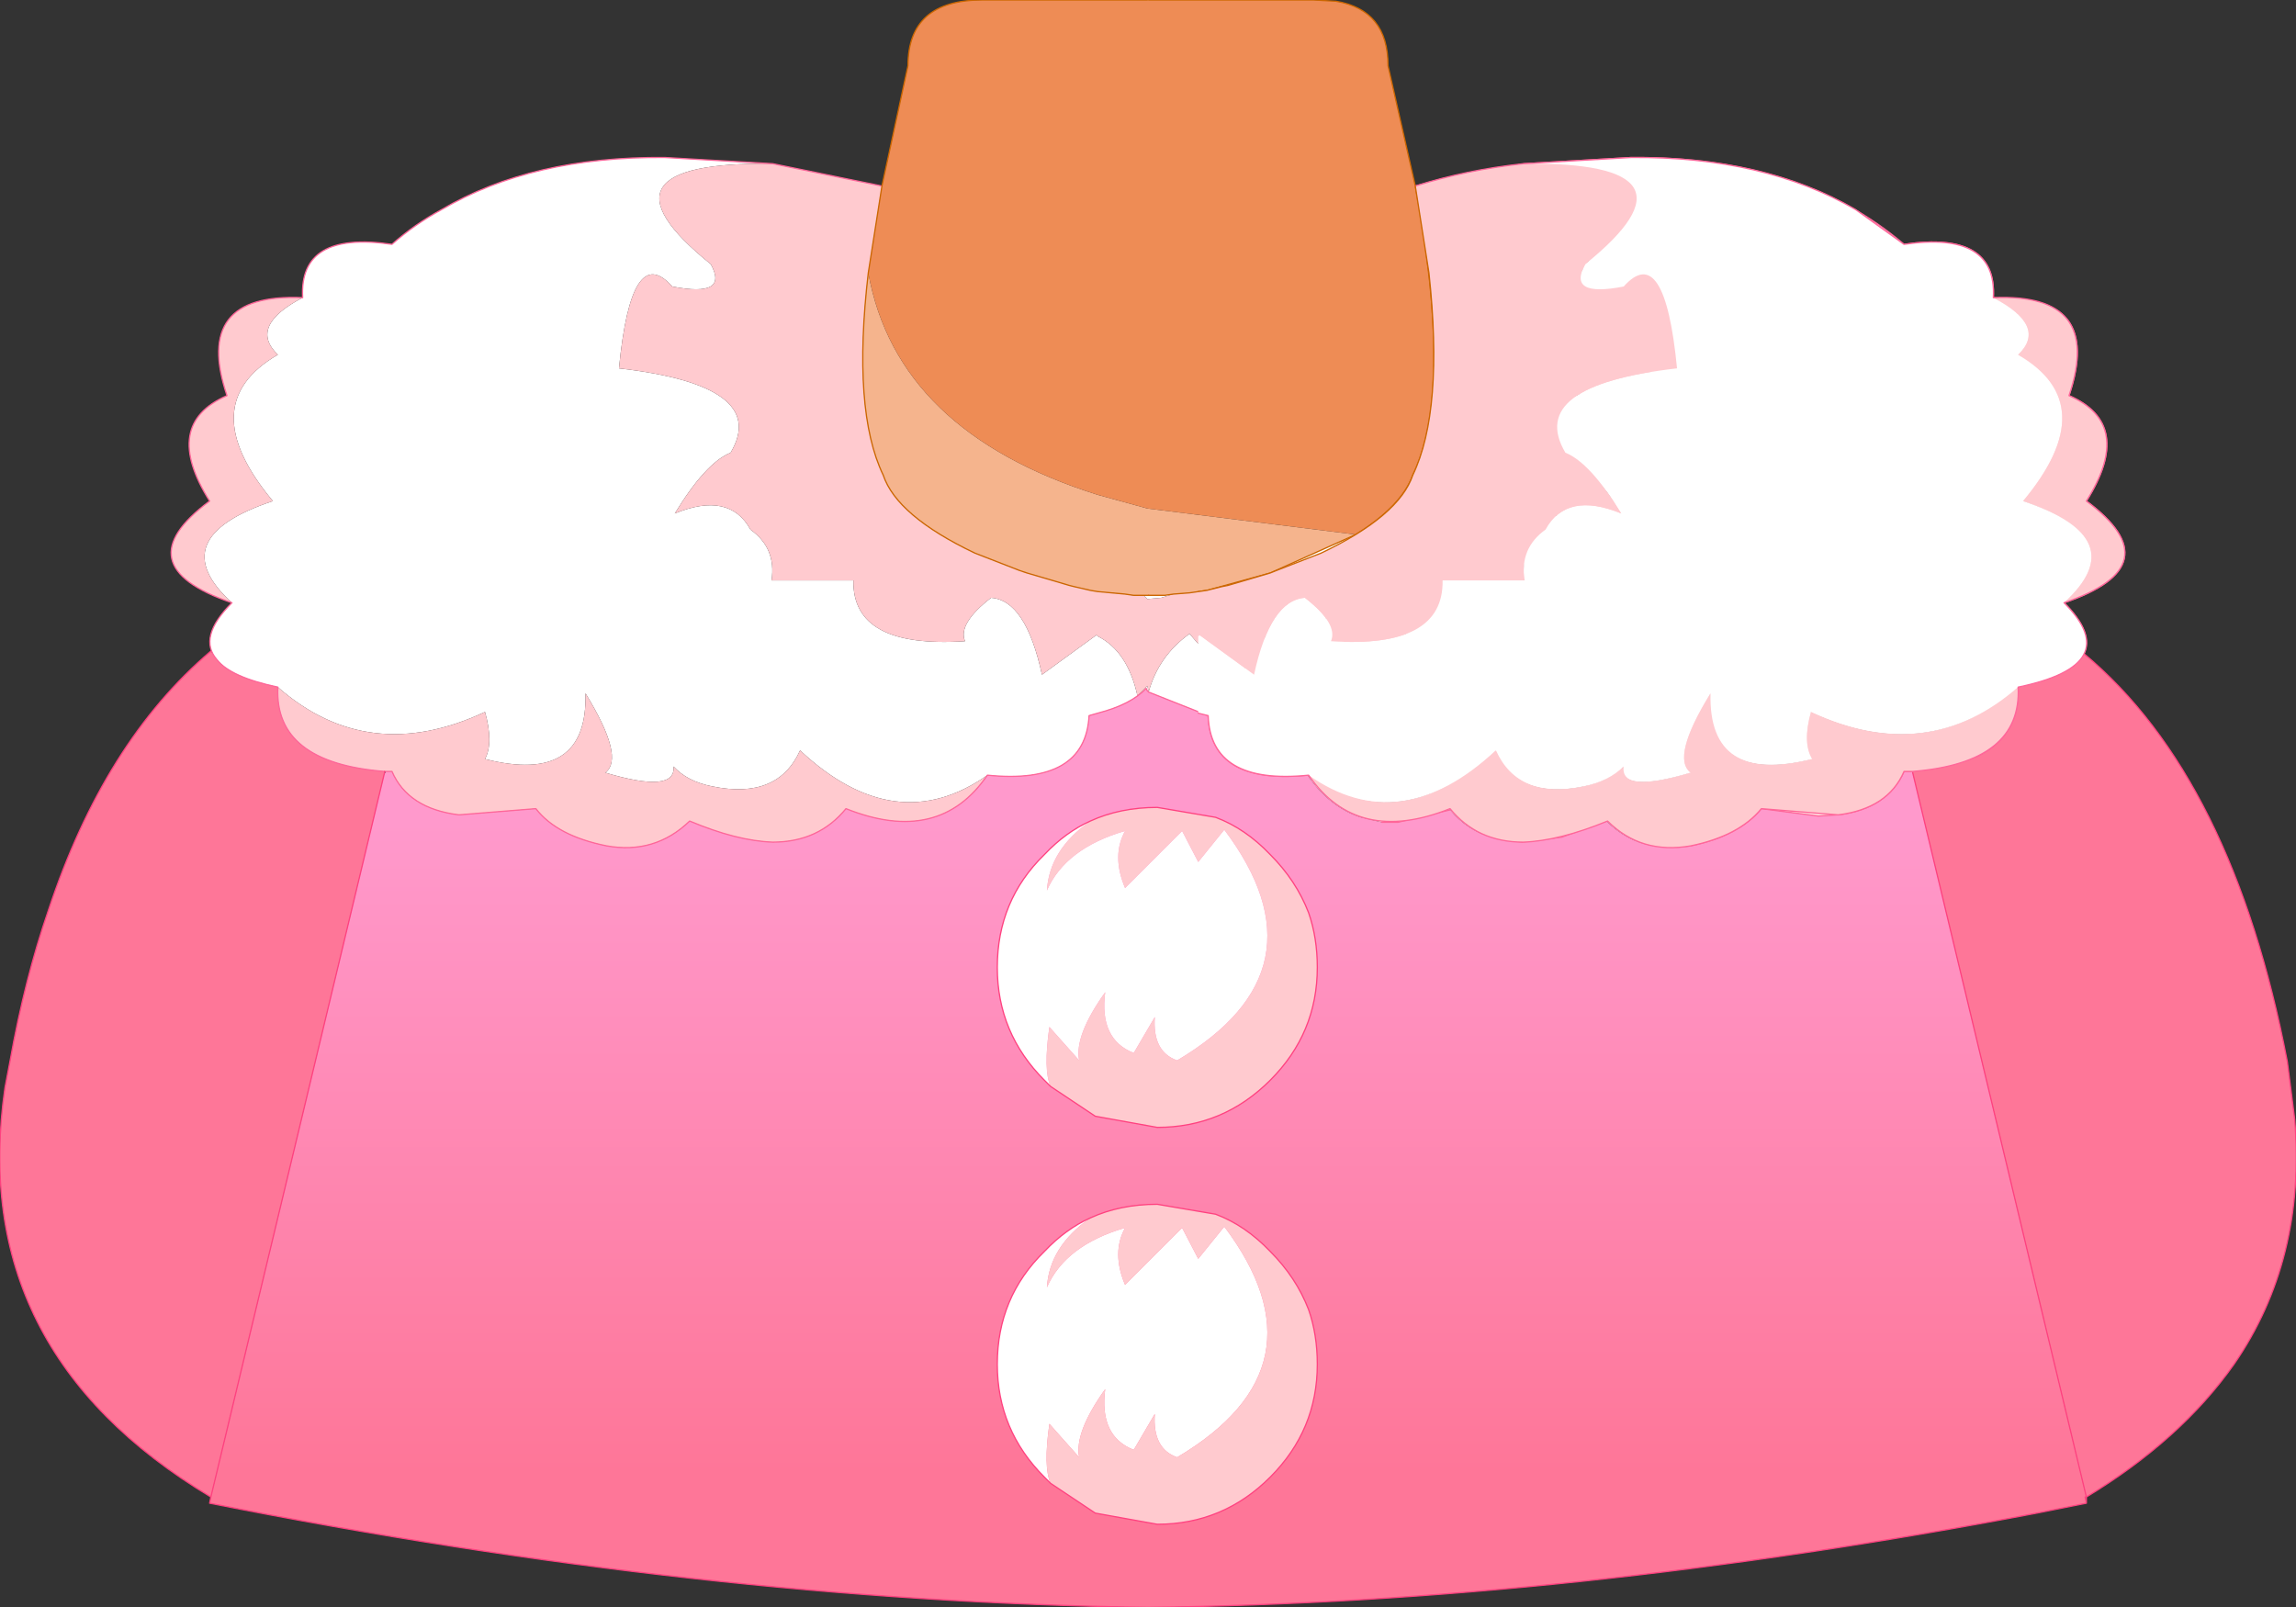 <?xml version="1.0" encoding="UTF-8" standalone="no"?>
<svg xmlns:xlink="http://www.w3.org/1999/xlink" height="64.8px" width="92.55px" xmlns="http://www.w3.org/2000/svg">
  <rect width="100%" height="100%" fill="#333333" stroke="none"/>
  <g transform="matrix(1.0, 0.0, 0.0, 1.0, 47.65, -2.8)">
    <path d="M9.4 10.3 L10.5 10.0 9.45 10.3 10.0 13.8 Q10.6 19.35 9.35 21.95 8.8 23.6 5.65 25.1 L3.85 25.8 3.6 25.9 1.9 26.4 1.65 26.45 1.05 26.6 0.3 26.7 1.0 26.6 3.55 25.9 7.0 24.35 Q8.85 23.2 9.3 21.95 10.95 18.6 9.4 10.3 M13.8 9.4 L18.1 9.15 Q24.95 9.1 29.1 12.65 32.85 12.1 32.7 14.8 L32.65 14.8 Q34.85 15.95 33.65 17.1 37.1 19.1 33.85 23.0 38.35 24.5 35.5 27.1 39.9 25.6 36.4 23.0 38.35 19.9 35.7 18.75 36.75 15.65 34.55 15.0 36.8 15.6 35.75 18.75 38.4 19.9 36.45 23.0 39.95 25.6 35.55 27.1 36.75 28.3 36.35 29.15 L36.3 29.1 35.95 29.65 33.7 30.5 Q33.8 32.45 32.05 33.3 33.75 32.4 33.65 30.5 30.0 33.7 25.3 31.5 24.95 32.75 25.35 33.4 21.15 34.45 21.25 30.75 19.65 33.35 20.45 33.95 17.6 34.8 17.75 33.7 17.15 34.3 16.15 34.5 13.5 35.05 12.6 33.05 8.8 36.6 5.15 34.15 L5.1 34.05 5.05 34.05 Q1.15 34.45 1.05 31.65 L-1.35 30.7 -1.4 30.65 -1.45 30.55 Q-2.05 31.2 -3.4 31.55 L-3.75 31.65 Q-3.9 34.45 -7.85 34.05 -11.55 36.65 -15.4 33.05 -16.3 35.05 -18.95 34.5 -19.95 34.3 -20.5 33.7 -20.4 34.8 -23.25 33.95 -22.45 33.35 -24.05 30.75 -23.95 34.45 -28.1 33.4 -27.75 32.75 -28.1 31.5 -32.8 33.7 -36.45 30.5 -38.35 30.1 -38.9 29.4 -39.7 28.5 -38.3 27.1 -41.15 24.5 -36.65 23.0 -39.9 19.1 -36.45 17.1 -37.65 15.95 -35.45 14.8 -35.6 12.1 -31.85 12.65 -30.95 11.85 -29.85 11.25 -26.2 9.1 -20.85 9.15 L-16.5 9.4 Q-24.15 9.3 -19.0 13.45 -18.25 14.8 -20.55 14.35 -22.2 12.5 -22.7 17.65 -16.6 18.35 -18.2 21.05 -19.2 21.45 -20.45 23.5 -18.25 22.6 -17.4 24.15 -16.35 24.9 -16.55 26.2 L-13.25 26.2 Q-13.3 28.95 -8.75 28.65 -9.05 27.95 -7.7 26.9 -6.3 27.0 -5.65 30.0 L-3.45 28.4 -3.4 28.45 Q-2.2 29.05 -1.8 30.85 L-1.4 30.45 -1.35 30.7 Q-0.95 29.25 0.3 28.35 1.25 29.5 2.4 30.1 3.35 27.4 5.85 27.75 6.9 28.5 6.6 30.05 10.3 28.5 9.95 25.0 L13.85 26.2 Q13.65 24.9 13.75 23.65 L17.75 23.5 Q16.5 21.45 14.55 21.05 13.9 18.35 19.05 18.3 18.25 15.55 15.35 14.8 L16.3 13.45 Q18.85 9.6 13.8 9.4 M8.7 35.95 L10.75 35.4 10.8 35.45 8.7 35.95 M15.3 36.55 L17.1 35.9 15.3 36.55 M20.05 36.95 L20.45 36.9 Q22.4 36.5 23.3 35.4 L23.35 35.4 Q22.45 36.5 20.5 36.9 L20.05 36.95 M26.4 35.65 Q28.4 35.4 29.05 33.9 L29.1 33.9 Q28.45 35.4 26.45 35.65 L26.4 35.65 M-0.35 26.75 L-0.85 26.9 -1.4 26.95 -1.55 26.8 -1.4 26.8 -1.35 26.8 -0.7 26.8 -0.35 26.75 M-1.95 26.8 L-2.0 26.8 -2.3 26.75 -1.95 26.8" fill="#ffffff" fill-rule="evenodd" stroke="none"/>
    <path d="M-12.65 13.8 Q-11.5 20.2 -3.4 22.75 L-1.4 23.3 7.0 24.35 3.55 25.9 1.0 26.6 0.3 26.7 -0.35 26.75 -0.7 26.8 -1.35 26.8 -1.4 26.8 -1.55 26.8 -1.95 26.8 -2.3 26.75 -3.4 26.65 -3.7 26.6 -4.35 26.45 -4.55 26.4 -6.25 25.9 -6.55 25.8 -8.35 25.1 Q-11.5 23.6 -12.05 21.95 -13.3 19.35 -12.65 13.8" fill="#f5b48d" fill-rule="evenodd" stroke="none"/>
    <path d="M36.35 29.15 Q42.35 34.15 44.55 45.6 L44.85 47.95 Q45.3 53.6 42.4 57.8 40.25 60.85 36.45 63.15 L29.45 33.95 29.45 33.9 29.45 33.85 32.05 33.3 Q33.8 32.45 33.7 30.5 L35.95 29.65 36.3 29.1 36.35 29.15 35.95 29.65 36.35 29.15 M-39.15 63.15 Q-49.0 57.25 -47.45 46.65 L-47.25 45.6 Q-46.65 42.25 -45.7 39.5 -43.45 32.7 -39.15 29.05 L-38.9 29.4 Q-38.35 30.1 -36.45 30.5 -36.6 33.55 -32.15 33.9 L-32.15 33.95 -39.15 63.15" fill="#fe7698" fill-rule="evenodd" stroke="none"/>
    <path d="M-12.1 10.3 L-11.05 5.45 Q-11.05 2.8 -8.05 2.8 L-1.4 2.8 -1.35 2.8 5.3 2.8 6.2 2.85 Q8.3 3.2 8.3 5.45 L9.4 10.3 Q10.95 18.6 9.3 21.95 8.85 23.2 7.0 24.35 L-1.4 23.3 -3.4 22.75 Q-11.5 20.2 -12.65 13.8 L-12.1 10.3" fill="#ee8c55" fill-rule="evenodd" stroke="none"/>
    <path d="M32.7 14.8 L34.55 15.0 Q36.75 15.65 35.7 18.75 38.35 19.9 36.4 23.0 39.9 25.6 35.5 27.1 38.35 24.5 33.85 23.0 37.1 19.1 33.65 17.1 34.85 15.95 32.65 14.8 L32.7 14.8 M32.05 33.3 L29.45 33.85 29.4 33.9 29.35 33.9 29.1 33.9 29.05 33.9 Q28.4 35.4 26.4 35.65 L25.65 35.7 23.35 35.4 23.3 35.4 Q22.4 36.5 20.45 36.9 L20.05 36.95 19.65 36.95 18.95 36.9 Q17.9 36.7 17.1 35.9 L15.3 36.55 13.7 36.75 13.35 36.7 12.6 36.6 Q11.5 36.3 10.8 35.45 L10.75 35.4 8.7 35.95 8.05 35.95 7.2 35.75 Q5.95 35.35 5.05 34.05 L5.15 34.15 Q8.8 36.6 12.6 33.05 13.5 35.05 16.15 34.5 17.15 34.3 17.75 33.7 17.6 34.8 20.45 33.95 19.65 33.35 21.25 30.75 21.15 34.45 25.35 33.4 24.95 32.75 25.3 31.5 30.0 33.7 33.65 30.5 33.75 32.4 32.05 33.3" fill="#ffdde0" fill-rule="evenodd" stroke="none"/>
    <path d="M36.45 63.4 L34.45 63.8 Q15.65 67.4 -1.35 67.6 L-1.4 67.6 Q-19.3 67.35 -39.2 63.4 L-39.15 63.15 -32.15 33.95 -32.1 33.95 -32.1 33.9 -31.85 33.9 Q-31.2 35.4 -29.15 35.65 L-26.05 35.4 Q-25.2 36.5 -23.2 36.9 -21.25 37.25 -19.85 35.9 -17.95 36.7 -16.5 36.75 -14.65 36.75 -13.55 35.4 -9.8 36.9 -7.85 34.05 -3.9 34.45 -3.75 31.65 L-3.4 31.55 Q-2.05 31.2 -1.45 30.55 L-1.4 30.65 -1.35 30.7 1.05 31.65 Q1.15 34.45 5.05 34.05 5.95 35.35 7.2 35.75 L8.05 35.95 8.7 35.95 10.8 35.45 Q11.5 36.3 12.6 36.6 L13.35 36.7 13.7 36.75 15.3 36.55 17.1 35.9 Q17.9 36.7 18.95 36.9 L19.65 36.95 20.05 36.95 20.5 36.9 Q22.45 36.5 23.35 35.4 L25.65 35.7 26.4 35.65 26.45 35.65 Q28.45 35.4 29.1 33.9 L29.35 33.9 29.4 33.9 29.45 33.9 29.45 33.95 36.45 63.15 36.4 63.15 36.45 63.4 M5.15 34.15 L5.05 34.05 5.1 34.05 5.15 34.15" fill="url(#gradient0)" fill-rule="evenodd" stroke="none"/>
    <path d="M10.5 10.0 L13.8 9.4 Q18.85 9.6 16.3 13.45 L15.35 14.8 Q18.25 15.55 19.05 18.3 13.9 18.35 14.55 21.05 16.5 21.45 17.75 23.5 L13.75 23.65 Q13.65 24.9 13.85 26.2 L9.95 25.0 Q10.3 28.5 6.6 30.05 6.9 28.5 5.85 27.75 3.35 27.4 2.4 30.1 1.25 29.5 0.3 28.35 -0.95 29.25 -1.35 30.7 L-1.4 30.45 -1.8 30.85 Q-2.2 29.05 -3.4 28.45 L-3.45 28.4 -5.65 30.0 Q-6.3 27.0 -7.7 26.9 -9.05 27.95 -8.75 28.65 -13.3 28.95 -13.25 26.2 L-16.55 26.2 Q-16.35 24.9 -17.4 24.15 -18.25 22.6 -20.45 23.5 -19.2 21.45 -18.2 21.05 -16.6 18.35 -22.7 17.65 -22.2 12.5 -20.55 14.35 -18.25 14.8 -19.0 13.45 -24.15 9.3 -16.5 9.4 L-12.1 10.3 -12.65 13.8 Q-13.3 19.35 -12.05 21.95 -11.5 23.6 -8.35 25.1 L-6.55 25.8 -6.25 25.9 -4.55 26.4 -4.35 26.45 -3.7 26.6 -3.4 26.65 -2.3 26.75 -2.0 26.8 -1.95 26.8 -1.55 26.8 -1.4 26.95 -0.85 26.9 -0.35 26.75 0.3 26.7 1.05 26.6 1.65 26.45 1.9 26.4 3.6 25.9 3.85 25.8 5.65 25.1 Q8.8 23.6 9.35 21.95 10.6 19.35 10.0 13.8 L9.45 10.3 10.5 10.0 M-38.3 27.1 Q-42.7 25.6 -39.2 23.0 -41.15 19.9 -38.5 18.75 -39.9 14.6 -35.45 14.8 -37.65 15.95 -36.45 17.1 -39.9 19.1 -36.65 23.0 -41.15 24.5 -38.3 27.1 M-7.85 34.05 Q-9.8 36.9 -13.55 35.4 -14.65 36.75 -16.5 36.75 -17.95 36.7 -19.85 35.9 -21.25 37.25 -23.2 36.9 -25.2 36.5 -26.05 35.4 L-29.15 35.65 Q-31.2 35.4 -31.85 33.9 L-32.1 33.9 -32.15 33.9 Q-36.6 33.55 -36.45 30.5 -32.8 33.7 -28.1 31.5 -27.75 32.75 -28.1 33.4 -23.95 34.45 -24.05 30.75 -22.45 33.35 -23.25 33.95 -20.4 34.8 -20.5 33.7 -19.95 34.3 -18.95 34.5 -16.3 35.05 -15.4 33.05 -11.55 36.65 -7.85 34.05" fill="#ffcacf" fill-rule="evenodd" stroke="none"/>
    <path d="M9.4 10.3 L10.5 10.0 13.8 9.4 18.1 9.15 Q24.95 9.1 29.1 12.65 32.85 12.1 32.7 14.8 L34.55 15.0 Q36.8 15.6 35.75 18.75 38.4 19.9 36.45 23.0 39.95 25.6 35.55 27.1 36.75 28.3 36.35 29.15 L35.95 29.65 33.7 30.5 Q33.8 32.45 32.05 33.3 L29.45 33.85 29.4 33.9 29.35 33.9 29.1 33.9 Q28.45 35.4 26.45 35.65 L26.4 35.65 25.65 35.7 23.35 35.4 Q22.45 36.5 20.5 36.9 L20.05 36.95 19.65 36.95 M-38.9 29.4 Q-39.7 28.5 -38.3 27.1 -42.7 25.6 -39.2 23.0 -41.15 19.9 -38.5 18.75 -39.9 14.6 -35.45 14.8 -35.6 12.1 -31.85 12.65 -30.95 11.85 -29.85 11.25 -26.2 9.1 -20.85 9.15 L-16.5 9.4 -12.1 10.3 M8.05 35.95 L8.7 35.95 10.8 35.45 M13.35 36.7 L13.7 36.75 15.3 36.55 17.1 35.9 M5.05 34.05 Q1.15 34.45 1.05 31.65 L-1.35 30.7 -1.4 30.65 -1.45 30.55 Q-2.05 31.2 -3.4 31.55 L-3.75 31.65 Q-3.9 34.45 -7.85 34.05 -9.8 36.9 -13.55 35.4 -14.65 36.75 -16.5 36.75 -17.95 36.7 -19.85 35.9 -21.25 37.25 -23.2 36.9 -25.2 36.5 -26.05 35.4 L-29.15 35.65 Q-31.2 35.4 -31.85 33.9 L-32.1 33.9 -32.15 33.9 Q-36.6 33.55 -36.45 30.5 -38.35 30.1 -38.9 29.4 M5.15 34.15 L5.1 34.05 5.05 34.05" fill="none" stroke="#ff6699" stroke-linecap="round" stroke-linejoin="round" stroke-width="0.05"/>
    <path d="M-12.1 10.3 L-11.05 5.45 Q-11.05 2.8 -8.05 2.8 L-1.4 2.8 M-12.1 10.3 L-12.65 13.8 Q-13.3 19.35 -12.05 21.95 -11.5 23.6 -8.35 25.1 L-6.55 25.8 -6.25 25.9 -4.55 26.4 -4.35 26.45 -3.7 26.6 -3.4 26.65 -2.3 26.75 -1.95 26.8 -1.55 26.8 -1.4 26.8 -1.35 26.8" fill="none" stroke="#cc6600" stroke-linecap="round" stroke-linejoin="round" stroke-width="0.05"/>
    <path d="M-1.35 2.8 L5.3 2.8 6.2 2.85 Q8.3 3.2 8.3 5.45 L9.4 10.3 Q10.95 18.6 9.3 21.95 8.85 23.2 7.0 24.35 L3.55 25.9 1.0 26.6 0.3 26.7 -0.35 26.75 -0.7 26.8 -1.35 26.8" fill="none" stroke="#cc6600" stroke-linecap="round" stroke-linejoin="round" stroke-width="0.05"/>
    <path d="M36.35 29.15 Q42.35 34.15 44.55 45.6 L44.85 47.95 Q45.3 53.6 42.4 57.8 40.25 60.85 36.45 63.15 L36.45 63.4 34.45 63.8 Q15.65 67.4 -1.35 67.6 L-1.4 67.6 Q-19.3 67.35 -39.2 63.4 L-39.15 63.15 Q-49.0 57.25 -47.45 46.65 L-47.25 45.6 Q-46.65 42.25 -45.7 39.5 -43.45 32.7 -39.15 29.05 M36.3 29.1 L36.35 29.15 M29.45 33.95 L36.45 63.15 36.4 63.15 36.45 63.4 M-32.15 33.95 L-39.15 63.15 -39.2 63.4 M-32.15 33.9 L-32.15 33.95" fill="none" stroke="#ff4280" stroke-linecap="round" stroke-linejoin="round" stroke-width="0.05"/>
    <path d="M13.75 9.4 L18.1 9.15 Q23.45 9.1 27.15 11.25 L29.1 12.65 Q32.85 12.1 32.7 14.8 34.9 15.95 33.7 17.1 37.15 19.1 33.9 23.0 38.4 24.5 35.55 27.1 38.05 29.6 33.7 30.5 30.05 33.7 25.35 31.5 25.0 32.75 25.4 33.4 21.2 34.45 21.3 30.75 19.7 33.35 20.5 33.95 17.65 34.8 17.8 33.7 17.2 34.3 16.2 34.5 13.55 35.05 12.65 33.05 8.8 36.65 5.1 34.05 1.15 34.45 1.05 31.65 L0.65 31.55 0.65 28.45 0.7 28.4 2.9 30.0 Q3.55 27.0 4.95 26.9 6.3 27.95 6.0 28.65 10.55 28.95 10.5 26.2 L13.8 26.2 Q13.6 24.9 14.65 24.15 15.5 22.6 17.7 23.5 16.45 21.45 15.45 21.05 13.85 18.35 19.95 17.65 19.45 12.5 17.8 14.35 15.5 14.8 16.25 13.45 21.4 9.3 13.75 9.4" fill="#ffffff" fill-rule="evenodd" stroke="none"/>
    <path d="M32.7 14.8 Q37.15 14.6 35.75 18.75 38.4 19.9 36.45 23.0 39.95 25.6 35.55 27.1 38.4 24.5 33.9 23.0 37.15 19.1 33.7 17.1 34.9 15.95 32.7 14.8 M33.7 30.5 Q33.85 33.55 29.45 33.9 L29.4 33.9 29.1 33.9 Q28.45 35.4 26.45 35.65 L23.35 35.4 Q22.45 36.5 20.5 36.9 18.5 37.25 17.15 35.9 15.2 36.7 13.75 36.75 11.9 36.75 10.8 35.4 7.05 36.9 5.1 34.05 8.8 36.65 12.65 33.05 13.55 35.05 16.2 34.5 17.2 34.3 17.8 33.7 17.65 34.8 20.5 33.95 19.7 33.35 21.3 30.75 21.2 34.45 25.4 33.4 25.0 32.75 25.35 31.5 30.05 33.7 33.7 30.5 M0.65 28.45 L0.65 26.65 1.0 26.6 1.6 26.45 1.85 26.4 3.55 25.9 3.8 25.8 5.6 25.1 Q8.75 23.6 9.3 21.95 10.55 19.35 9.95 13.8 L9.4 10.3 Q11.45 9.65 13.75 9.4 21.4 9.3 16.25 13.45 15.5 14.8 17.8 14.35 19.45 12.5 19.95 17.65 13.85 18.35 15.45 21.05 16.45 21.45 17.7 23.5 15.5 22.6 14.65 24.15 13.6 24.9 13.8 26.2 L10.5 26.2 Q10.55 28.95 6.0 28.65 6.3 27.95 4.95 26.9 3.55 27.0 2.9 30.0 L0.7 28.4 0.65 28.45" fill="#ffcacf" fill-rule="evenodd" stroke="none"/>
    <path d="M13.75 9.4 L18.1 9.15 Q23.45 9.1 27.15 11.25 L29.1 12.65 Q32.85 12.1 32.7 14.8 37.15 14.6 35.75 18.75 38.4 19.9 36.45 23.0 39.95 25.6 35.55 27.1 38.05 29.6 33.7 30.5 33.85 33.55 29.45 33.9 L29.4 33.9 29.1 33.9 Q28.45 35.4 26.45 35.65 L23.35 35.4 Q22.45 36.5 20.5 36.9 18.5 37.25 17.15 35.9 15.2 36.7 13.75 36.75 11.9 36.75 10.8 35.4 7.05 36.9 5.1 34.05 1.15 34.45 1.05 31.65 L0.65 31.55 M9.4 10.3 Q11.45 9.65 13.75 9.4" fill="none" stroke="#ff6699" stroke-linecap="round" stroke-linejoin="round" stroke-width="0.05"/>
    <path d="M0.65 26.65 L1.0 26.6 1.6 26.45 1.85 26.4 3.55 25.9 3.8 25.8 5.6 25.1 Q8.75 23.6 9.3 21.95 10.55 19.35 9.95 13.8 L9.4 10.3" fill="none" stroke="#cc6600" stroke-linecap="round" stroke-linejoin="round" stroke-width="0.05"/>
    <path d="M-3.7 35.9 Q-5.35 37.05 -5.45 38.7 -4.7 37.0 -2.3 36.3 -2.85 37.3 -2.3 38.6 L0.0 36.3 0.65 37.55 1.7 36.25 Q5.95 41.9 -0.2 45.55 -1.2 45.2 -1.1 43.8 L-1.95 45.25 Q-3.35 44.7 -3.1 42.8 -4.35 44.55 -4.15 45.55 L-5.35 44.2 Q-5.6 45.95 -5.3 46.6 L-5.55 46.35 Q-7.45 44.45 -7.45 41.8 -7.45 39.1 -5.55 37.25 -4.7 36.35 -3.7 35.9" fill="#ffffff" fill-rule="evenodd" stroke="none"/>
    <path d="M-3.7 35.9 Q-2.5 35.35 -1.0 35.35 L1.35 35.75 Q2.55 36.2 3.55 37.25 4.6 38.3 5.1 39.6 5.45 40.6 5.45 41.8 5.45 44.45 3.55 46.35 1.65 48.25 -1.0 48.25 L-3.5 47.8 -5.3 46.6 Q-5.6 45.95 -5.35 44.2 L-4.15 45.55 Q-4.35 44.55 -3.1 42.8 -3.35 44.7 -1.95 45.25 L-1.1 43.8 Q-1.2 45.2 -0.2 45.55 5.95 41.9 1.7 36.25 L0.65 37.55 0.0 36.3 -2.3 38.6 Q-2.85 37.3 -2.3 36.3 -4.7 37.0 -5.45 38.7 -5.35 37.05 -3.7 35.9" fill="#ffcacf" fill-rule="evenodd" stroke="none"/>
    <path d="M-5.3 46.6 L-3.5 47.8 -1.0 48.25 Q1.65 48.25 3.55 46.35 5.45 44.45 5.45 41.8 5.45 40.6 5.1 39.6 4.6 38.3 3.55 37.25 2.55 36.2 1.35 35.75 L-1.0 35.35 Q-2.5 35.35 -3.7 35.9 -4.7 36.35 -5.55 37.25 -7.45 39.1 -7.45 41.8 -7.45 44.45 -5.55 46.35 L-5.3 46.6 Z" fill="none" stroke="#ff4280" stroke-linecap="round" stroke-linejoin="round" stroke-width="0.05"/>
    <path d="M-3.7 51.9 Q-5.35 53.05 -5.45 54.7 -4.7 53.0 -2.3 52.3 -2.85 53.3 -2.3 54.6 L0.0 52.3 0.65 53.55 1.7 52.25 Q5.95 57.9 -0.2 61.55 -1.2 61.2 -1.1 59.8 L-1.95 61.25 Q-3.35 60.7 -3.1 58.8 -4.35 60.55 -4.15 61.55 L-5.35 60.2 Q-5.6 61.95 -5.3 62.6 L-5.55 62.35 Q-7.45 60.45 -7.45 57.8 -7.45 55.1 -5.55 53.25 -4.7 52.35 -3.7 51.9" fill="#ffffff" fill-rule="evenodd" stroke="none"/>
    <path d="M-3.7 51.9 Q-2.5 51.35 -1.0 51.35 L1.35 51.75 Q2.55 52.2 3.55 53.25 4.6 54.3 5.1 55.6 5.45 56.6 5.45 57.8 5.45 60.45 3.55 62.35 1.65 64.25 -1.0 64.25 L-3.5 63.8 -5.3 62.6 Q-5.6 61.95 -5.35 60.2 L-4.15 61.55 Q-4.35 60.55 -3.1 58.8 -3.35 60.7 -1.95 61.25 L-1.1 59.8 Q-1.2 61.2 -0.2 61.55 5.95 57.9 1.7 52.25 L0.65 53.55 0.0 52.3 -2.3 54.6 Q-2.85 53.3 -2.3 52.3 -4.7 53.0 -5.45 54.7 -5.35 53.05 -3.7 51.9" fill="#ffcacf" fill-rule="evenodd" stroke="none"/>
    <path d="M-5.3 62.6 L-3.5 63.8 -1.0 64.25 Q1.65 64.25 3.55 62.35 5.45 60.45 5.45 57.8 5.45 56.6 5.1 55.6 4.6 54.3 3.55 53.25 2.55 52.2 1.35 51.75 L-1.0 51.35 Q-2.5 51.35 -3.7 51.9 -4.7 52.35 -5.55 53.25 -7.45 55.1 -7.45 57.8 -7.45 60.45 -5.55 62.35 L-5.3 62.6 Z" fill="none" stroke="#ff4280" stroke-linecap="round" stroke-linejoin="round" stroke-width="0.05"/>
  </g>
  <defs>
    <linearGradient gradientTransform="matrix(0.0, -0.016, 0.023, 0.0, -1.4, 49.05)" gradientUnits="userSpaceOnUse" id="gradient0" spreadMethod="pad" x1="-819.2" x2="819.2">
      <stop offset="0.0" stop-color="#fe7698"/>
      <stop offset="1.0" stop-color="#ff99cc"/>
    </linearGradient>
  </defs>
</svg>
